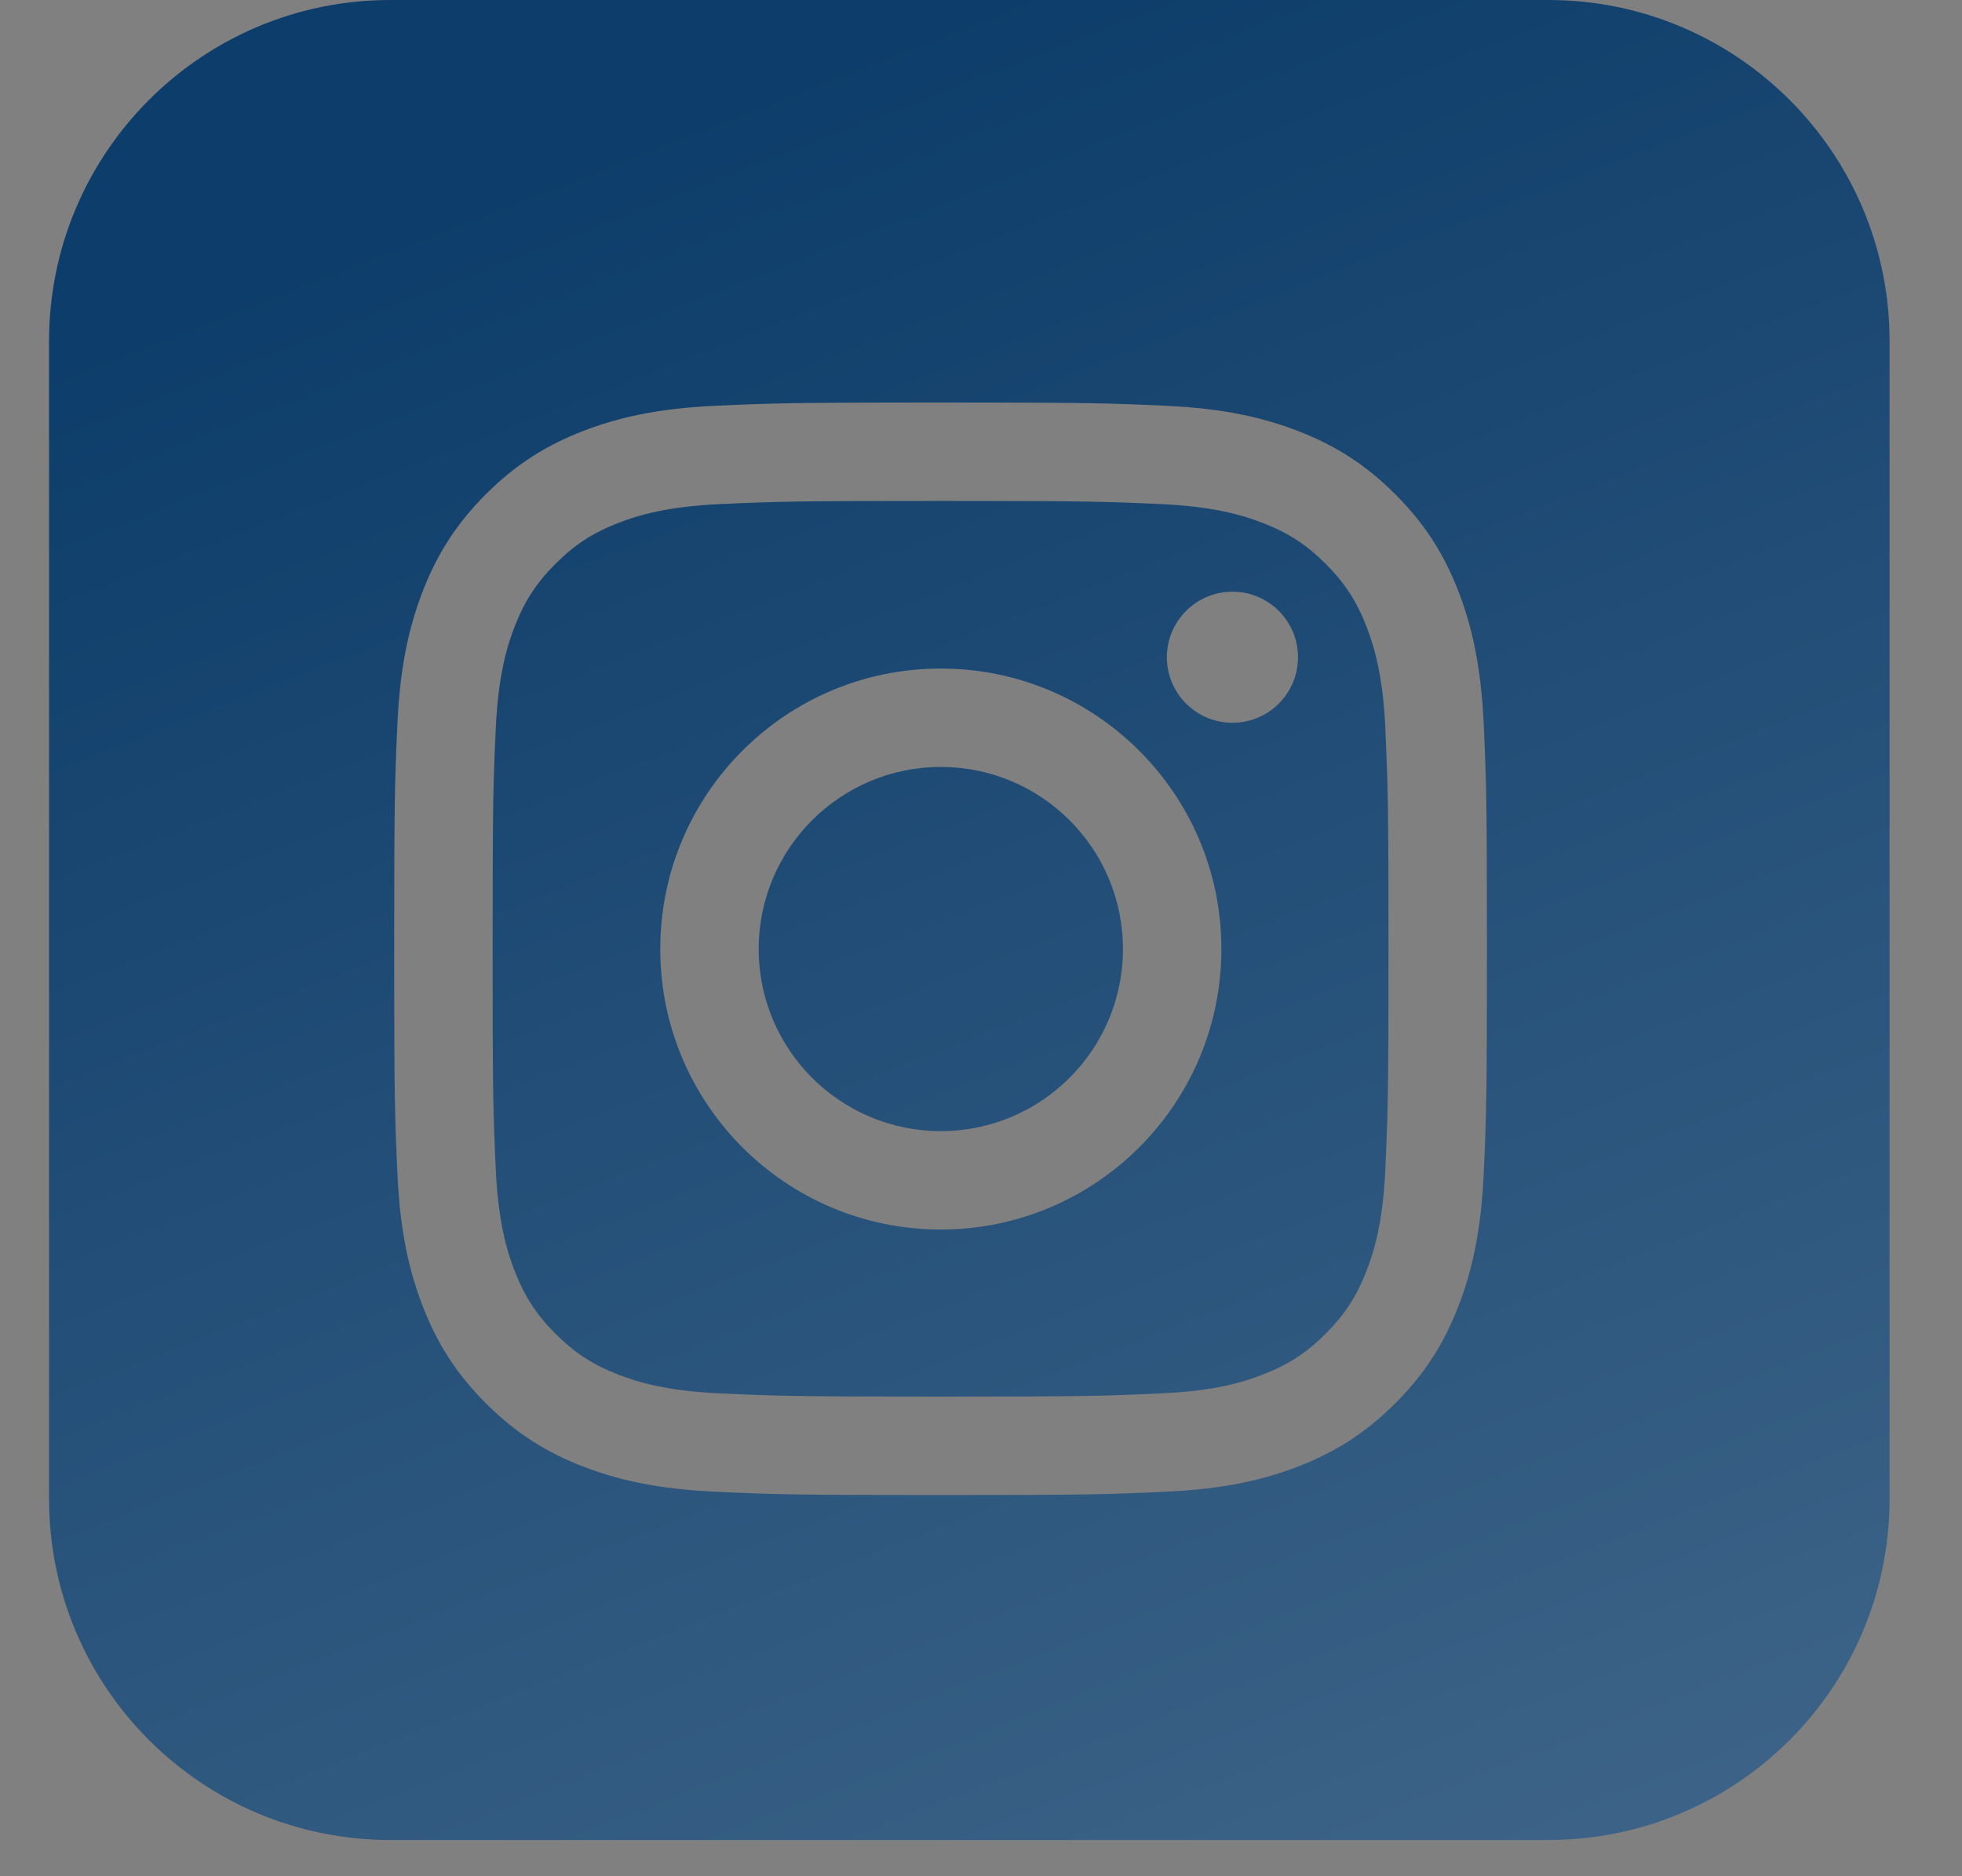 <svg width="23" height="22" viewBox="0 0 23 22" fill="none" xmlns="http://www.w3.org/2000/svg">
<rect x="0" y="0" width="23" height="22" fill="#808080" stroke="none"/>
<path fill-rule="evenodd" clip-rule="evenodd" d="M4.575 0C2.366 0 0.575 1.791 0.575 4V17.575C0.575 19.784 2.366 21.575 4.575 21.575H18.151C20.36 21.575 22.151 19.784 22.151 17.575V4C22.151 1.791 20.36 0 18.151 0H4.575ZM13.614 5.911C12.939 5.88 12.736 5.874 11.026 5.874C9.316 5.874 9.113 5.88 8.438 5.911C7.813 5.94 7.474 6.044 7.248 6.132C6.949 6.248 6.736 6.387 6.512 6.611C6.288 6.835 6.149 7.048 6.033 7.347C5.945 7.573 5.841 7.912 5.812 8.537C5.781 9.212 5.775 9.415 5.775 11.125C5.775 12.835 5.781 13.038 5.812 13.713C5.841 14.338 5.945 14.677 6.033 14.902C6.149 15.201 6.288 15.415 6.512 15.639C6.736 15.863 6.949 16.002 7.248 16.118C7.474 16.206 7.813 16.31 8.438 16.338C9.113 16.369 9.316 16.376 11.026 16.376C12.736 16.376 12.939 16.369 13.614 16.338C14.239 16.31 14.578 16.206 14.803 16.118C15.102 16.002 15.316 15.863 15.54 15.639C15.764 15.415 15.903 15.201 16.019 14.902C16.107 14.677 16.211 14.338 16.24 13.713C16.27 13.038 16.277 12.835 16.277 11.125C16.277 9.415 16.27 9.212 16.24 8.537C16.211 7.912 16.107 7.573 16.019 7.347C15.903 7.048 15.764 6.835 15.54 6.611C15.316 6.387 15.102 6.248 14.803 6.132C14.578 6.044 14.239 5.94 13.614 5.911ZM8.385 4.758C9.068 4.727 9.286 4.72 11.026 4.72C12.765 4.72 12.984 4.727 13.667 4.758C14.349 4.789 14.814 4.898 15.222 5.056C15.643 5.22 16 5.439 16.356 5.795C16.712 6.151 16.931 6.508 17.095 6.929C17.253 7.337 17.361 7.802 17.393 8.484C17.424 9.167 17.431 9.385 17.431 11.125C17.431 12.864 17.424 13.082 17.393 13.766C17.361 14.447 17.253 14.913 17.095 15.32C16.931 15.742 16.712 16.099 16.356 16.455C16 16.811 15.643 17.03 15.222 17.194C14.814 17.352 14.349 17.46 13.667 17.491C12.984 17.523 12.765 17.53 11.026 17.53C9.286 17.53 9.068 17.523 8.385 17.491C7.703 17.46 7.238 17.352 6.83 17.194C6.409 17.03 6.052 16.811 5.696 16.455C5.34 16.099 5.121 15.742 4.957 15.32C4.799 14.913 4.69 14.447 4.659 13.766C4.628 13.082 4.621 12.864 4.621 11.125C4.621 9.385 4.628 9.167 4.659 8.484C4.69 7.802 4.799 7.337 4.957 6.929C5.121 6.508 5.34 6.151 5.696 5.795C6.052 5.439 6.409 5.22 6.83 5.056C7.238 4.898 7.703 4.789 8.385 4.758ZM7.74 11.128C7.74 9.311 9.212 7.839 11.029 7.839C12.845 7.839 14.318 9.311 14.318 11.128C14.318 12.944 12.845 14.417 11.029 14.417C9.212 14.417 7.74 12.944 7.74 11.128ZM8.894 11.128C8.894 12.307 9.85 13.263 11.029 13.263C12.208 13.263 13.164 12.307 13.164 11.128C13.164 9.949 12.208 8.993 11.029 8.993C9.85 8.993 8.894 9.949 8.894 11.128ZM15.216 7.707C15.216 8.131 14.872 8.475 14.448 8.475C14.023 8.475 13.679 8.131 13.679 7.707C13.679 7.282 14.023 6.938 14.448 6.938C14.872 6.938 15.216 7.282 15.216 7.707Z" fill="url(#paint0_linear_2001_1154)"/>
<defs>
<linearGradient id="paint0_linear_2001_1154" x1="11.363" y1="1.09016e-06" x2="53.828" y2="108.89" gradientUnits="userSpaceOnUse">
<stop stop-color="#0D3D6A"/>
<stop offset="1" stop-color="white"/>
</linearGradient>
</defs>
</svg>
